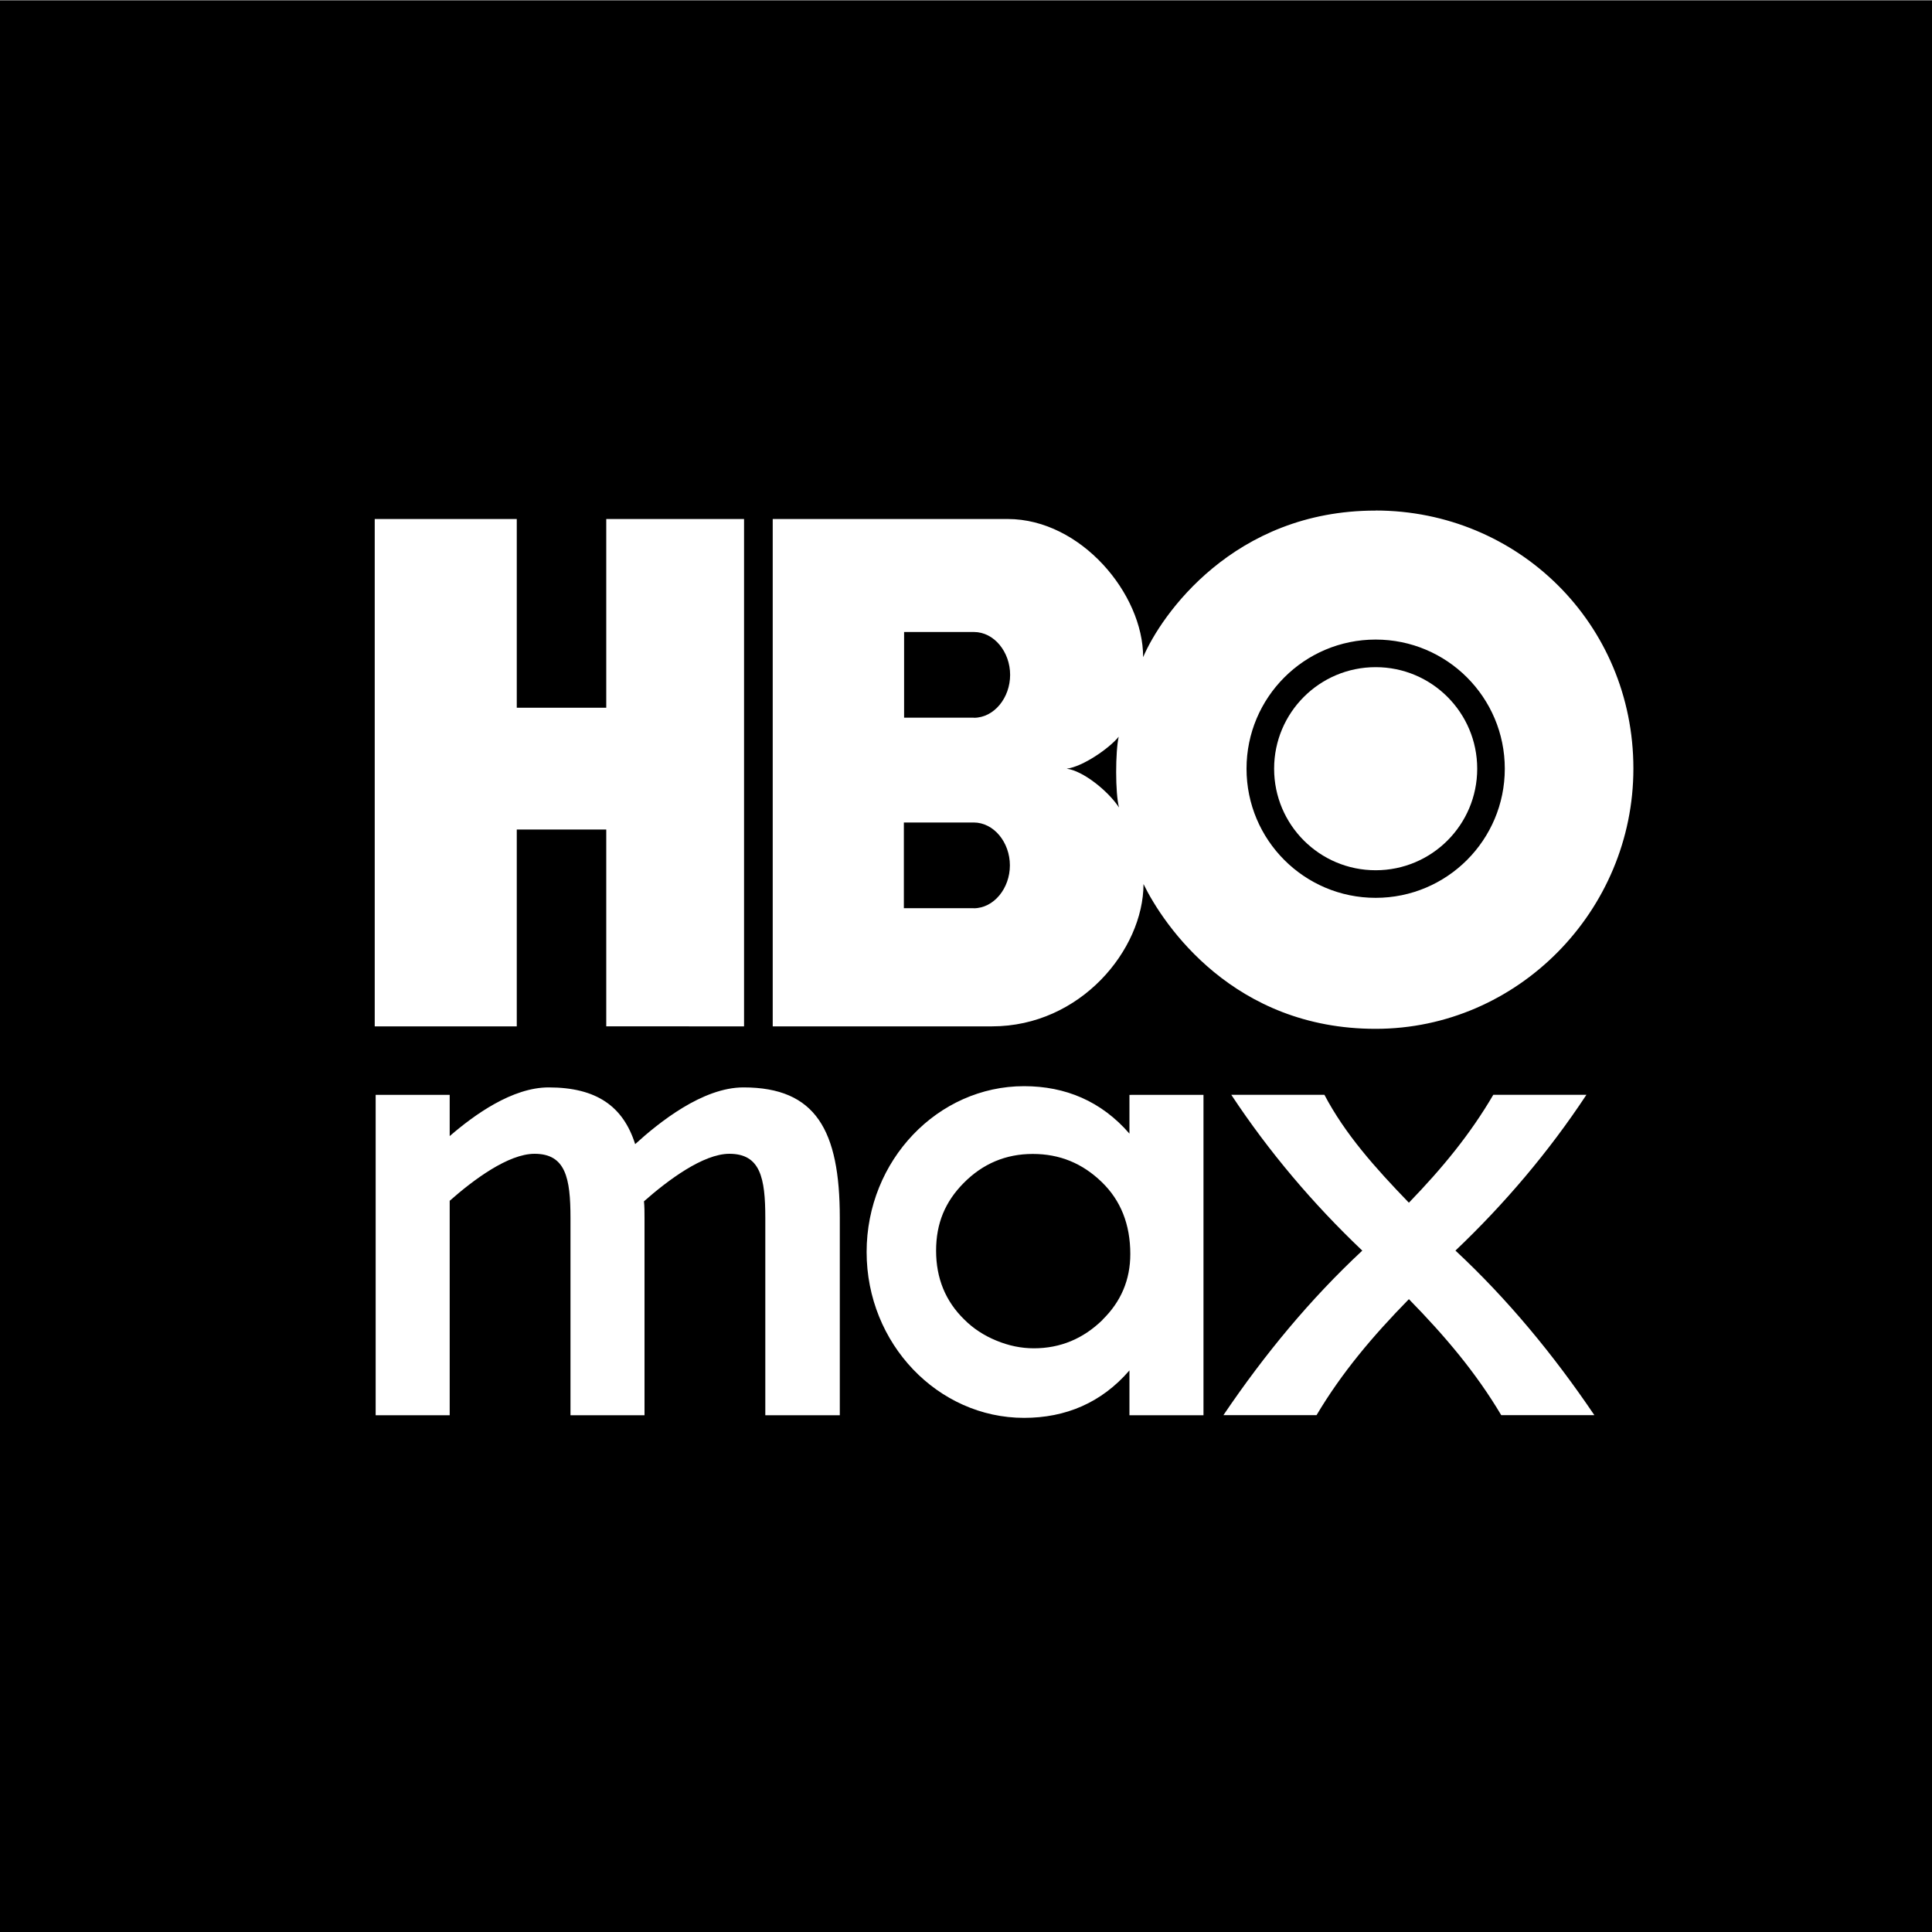 <svg xmlns="http://www.w3.org/2000/svg" viewBox="0 0 250 250"><rect x="0" y="0" width="250" height="250" fill="#808080" stroke="none"/><path d="M0 .08H250v250H0z"/><g fill="#fff"><path d="M78.45 91.58H66.87V67.16H48.49v65.65H66.87V107.34H78.45v25.47H96.28V67.16H78.45V91.58zM178 66.07c-18.37-.01-27.76 13.51-30.08 18.97.02-8.19-8.05-17.86-17.5-17.88H99.99v65.65h28.38c11.44.0 19.58-9.91 19.6-18.41 2.61 5.35 11.67 18.74 30.04 18.73 18.39.0 33.36-15.29 33.35-33.68.0-18.78-14.96-33.37-33.35-33.39zm-52.01 51.45h-9.03v-11.09h9.03c2.63.0 4.69 2.59 4.69 5.55s-2.07 5.55-4.69 5.55zM126.02 92.87h-9.03V81.78h9.03c2.63.0 4.69 2.59 4.69 5.55s-2.07 5.55-4.69 5.55zM138.03 99.47c2.07-.26 5.51-2.63 6.73-4.14-.43 1.87-.46 7.29.04 9.16-1.39-2.13-4.67-4.76-6.77-5.02zm39.98 16.71c-9.23.0-16.71-7.48-16.71-16.71s7.48-16.71 16.71-16.71 16.71 7.48 16.71 16.71-7.48 16.71-16.71 16.71z"/><path d="M178.01 86.33c-7.26.0-13.14 5.88-13.14 13.14s5.88 13.14 13.14 13.14 13.14-5.88 13.14-13.14-5.88-13.14-13.14-13.14zM96.2 140.71c-5.28.0-10.91 4.52-14.01 7.34-1.55-4.89-5-7.34-11.19-7.34-4.72.0-9.64 3.56-12.81 6.3v-5.34h-9.58v41.46h9.58v-27.75c3.1-2.74 7.6-6.08 10.98-6.08 4.01.0 4.65 3.11 4.65 8.3v25.53h9.58V157.6c0-.74.0-1.48-.07-2.15 3.1-2.74 7.67-6.15 11.05-6.15 4.01.0 4.65 3.11 4.65 8.3v25.53h9.64V157.6c0-11.34-3.1-16.89-12.46-16.89zm92.13 21.12c6.33-6.02 12.05-12.74 16.95-20.16h-12.05c-2.96 5.06-6.53 9.42-10.92 13.96-4.39-4.54-8.27-8.9-10.93-13.96h-12.05c4.9 7.42 10.62 14.14 16.95 20.16-6.74 6.28-12.66 13.44-17.97 21.29h12.05c3.27-5.5 7.25-10.21 11.95-15.01 4.7 4.8 8.68 9.51 11.95 15.01h12.05c-5.31-7.85-11.23-15.01-17.97-21.29zm-41.96-20.15h-.22v5.01c-3.63-4.19-8.28-6.14-13.64-6.14-11.14.0-20.37 9.58-20.37 21.46s9.24 21.46 20.37 21.46c5.36.0 10.02-1.94 13.64-6.14v5.8h9.58v-41.46h-9.35zM142.67 170.79c-2.51 2.45-5.47 3.68-8.89 3.68-1.63.0-3.25-.33-4.86-1-1.61-.66-2.99-1.57-4.14-2.72-2.44-2.38-3.65-5.35-3.65-8.91s1.18-6.33 3.55-8.74c2.48-2.52 5.47-3.78 8.96-3.78s6.42 1.21 8.93 3.64c2.46 2.38 3.69 5.49 3.69 9.31.0 3.33-1.2 6.16-3.59 8.5z"/></g></svg>